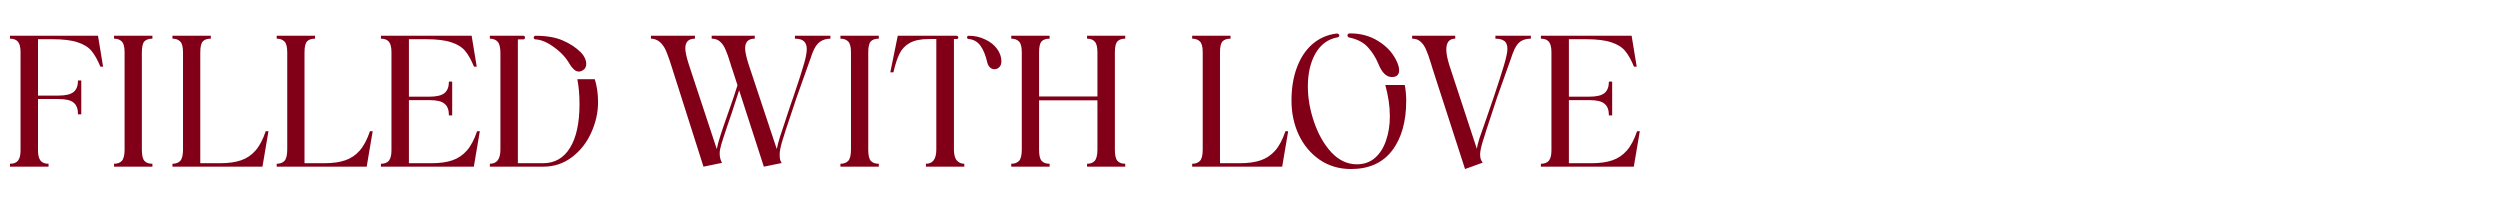 <svg width="330" height="28" viewBox="0 0 330 28" fill="none" xmlns="http://www.w3.org/2000/svg">
<g clip-path="url(#clip0_2019_4180)">
<path d="M1.32 21.616C1.8 21.616 2.152 21.48 2.376 21.208C2.6 20.92 2.712 20.472 2.712 19.864V6.88C2.712 6.24 2.6 5.784 2.376 5.512C2.152 5.24 1.8 5.104 1.32 5.104V4.72H12.936L13.608 8.8H13.248C12.88 7.904 12.488 7.208 12.072 6.712C11.656 6.216 11.048 5.84 10.248 5.584C9.448 5.312 8.336 5.176 6.912 5.176H5.016V12.616H7.728C8.672 12.616 9.336 12.456 9.72 12.136C10.104 11.816 10.296 11.312 10.296 10.624H10.728V15.088H10.296C10.296 14.368 10.104 13.856 9.72 13.552C9.352 13.232 8.688 13.072 7.728 13.072H5.016V19.864C5.016 20.472 5.128 20.92 5.352 21.208C5.576 21.48 5.928 21.616 6.408 21.616V22H1.32V21.616ZM15.054 21.616C15.502 21.616 15.846 21.488 16.086 21.232C16.326 20.96 16.446 20.464 16.446 19.744V6.904C16.446 6.2 16.326 5.728 16.086 5.488C15.846 5.232 15.502 5.104 15.054 5.104V4.72H20.118V5.104C19.638 5.104 19.286 5.224 19.062 5.464C18.838 5.704 18.726 6.184 18.726 6.904V19.768C18.726 20.488 18.838 20.976 19.062 21.232C19.286 21.488 19.638 21.616 20.118 21.616V22H15.054V21.616ZM26.773 5.464C26.549 5.704 26.437 6.184 26.437 6.904V21.544H29.053C30.157 21.544 31.077 21.416 31.813 21.16C32.565 20.904 33.205 20.472 33.733 19.864C34.261 19.256 34.709 18.408 35.077 17.32H35.437L34.645 22H22.765V21.616C23.213 21.616 23.557 21.488 23.797 21.232C24.037 20.96 24.157 20.464 24.157 19.744V6.904C24.157 6.2 24.037 5.728 23.797 5.488C23.557 5.232 23.213 5.104 22.765 5.104V4.72H27.829V5.104C27.349 5.104 26.997 5.224 26.773 5.464ZM40.531 5.464C40.307 5.704 40.195 6.184 40.195 6.904V21.544H42.811C43.915 21.544 44.835 21.416 45.571 21.16C46.323 20.904 46.963 20.472 47.491 19.864C48.019 19.256 48.467 18.408 48.835 17.32H49.195L48.403 22H36.523V21.616C36.971 21.616 37.315 21.488 37.555 21.232C37.795 20.96 37.915 20.464 37.915 19.744V6.904C37.915 6.2 37.795 5.728 37.555 5.488C37.315 5.232 36.971 5.104 36.523 5.104V4.72H41.587V5.104C41.107 5.104 40.755 5.224 40.531 5.464ZM50.281 21.616C50.761 21.616 51.113 21.48 51.337 21.208C51.561 20.92 51.673 20.472 51.673 19.864V6.88C51.673 6.24 51.561 5.784 51.337 5.512C51.113 5.24 50.761 5.104 50.281 5.104V4.72H62.257L62.929 8.8H62.569C62.201 7.904 61.809 7.208 61.393 6.712C60.977 6.216 60.369 5.84 59.569 5.584C58.769 5.312 57.657 5.176 56.233 5.176H53.977V12.76H56.689C57.633 12.76 58.297 12.6 58.681 12.28C59.065 11.96 59.257 11.456 59.257 10.768H59.689V15.232H59.257C59.257 14.512 59.065 14 58.681 13.696C58.313 13.376 57.649 13.216 56.689 13.216H53.977V21.544H56.953C58.057 21.544 58.977 21.416 59.713 21.16C60.465 20.904 61.105 20.472 61.633 19.864C62.161 19.256 62.609 18.408 62.977 17.32H63.337L62.545 22H50.281V21.616ZM78.511 10.456C78.799 11.368 78.943 12.376 78.943 13.48C78.943 14.856 78.639 16.208 78.031 17.536C77.439 18.848 76.591 19.92 75.487 20.752C74.383 21.584 73.127 22 71.719 22H64.663V21.616C65.591 21.616 66.055 20.992 66.055 19.744V7C66.055 6.28 65.935 5.784 65.695 5.512C65.455 5.24 65.111 5.104 64.663 5.104V4.72H69.055C69.215 4.72 69.295 4.8 69.295 4.96C69.295 5.12 69.215 5.2 69.055 5.2H68.359V21.544H71.671C73.223 21.544 74.415 20.864 75.247 19.504C76.079 18.144 76.495 16.224 76.495 13.744C76.495 12.512 76.399 11.416 76.207 10.456H78.511ZM70.447 4.96C70.447 4.896 70.471 4.84 70.519 4.792C70.567 4.744 70.623 4.72 70.687 4.72C72.143 4.72 73.343 4.928 74.287 5.344C75.231 5.744 76.031 6.272 76.687 6.928C76.895 7.136 77.063 7.376 77.191 7.648C77.319 7.92 77.383 8.184 77.383 8.44C77.383 8.792 77.255 9.056 76.999 9.232C76.791 9.376 76.599 9.448 76.423 9.448C76.183 9.448 75.959 9.352 75.751 9.16C75.543 8.968 75.359 8.736 75.199 8.464C74.719 7.616 74.031 6.872 73.135 6.232C72.239 5.576 71.423 5.232 70.687 5.2C70.623 5.2 70.567 5.176 70.519 5.128C70.471 5.08 70.447 5.024 70.447 4.96ZM109.613 5.104C109.085 5.104 108.629 5.24 108.245 5.512C107.861 5.768 107.533 6.248 107.261 6.952C107.229 7.048 107.189 7.152 107.141 7.264C107.109 7.36 107.069 7.48 107.021 7.624C105.981 10.52 105.357 12.272 105.149 12.88L104.573 14.608C103.917 16.528 103.477 17.872 103.253 18.64C103.029 19.408 102.917 19.968 102.917 20.32C102.917 20.608 102.933 20.84 102.965 21.016C102.997 21.176 103.069 21.344 103.181 21.52L100.829 22L97.565 11.92L97.253 12.88C96.757 14.432 96.341 15.68 96.005 16.624C95.589 17.856 95.317 18.696 95.189 19.144C95.061 19.592 94.997 19.96 94.997 20.248C94.997 20.728 95.101 21.144 95.309 21.496L92.861 22L88.757 9.112C88.485 8.232 88.253 7.552 88.061 7.072C87.885 6.592 87.693 6.224 87.485 5.968C87.277 5.68 87.037 5.464 86.765 5.32C86.493 5.176 86.213 5.104 85.925 5.104V4.72H91.733V5.104C90.885 5.104 90.461 5.528 90.461 6.376C90.461 6.84 90.621 7.568 90.941 8.56L94.613 19.672C94.693 19.24 94.853 18.648 95.093 17.896C95.333 17.144 95.597 16.368 95.885 15.568C96.301 14.4 96.621 13.48 96.845 12.808L97.349 11.248L96.653 9.112C96.605 8.968 96.557 8.832 96.509 8.704C96.477 8.576 96.445 8.464 96.413 8.368C96.173 7.568 95.957 6.96 95.765 6.544C95.589 6.112 95.357 5.768 95.069 5.512C94.781 5.24 94.405 5.104 93.941 5.104V4.72H99.629V5.104C98.781 5.104 98.357 5.528 98.357 6.376C98.357 6.84 98.517 7.568 98.837 8.56L102.533 19.672C102.613 19.256 102.757 18.712 102.965 18.04C103.189 17.352 103.381 16.776 103.541 16.312C103.701 15.832 103.813 15.488 103.877 15.28C104.053 14.784 104.205 14.328 104.333 13.912C104.477 13.496 104.605 13.128 104.717 12.808C105.421 10.744 105.909 9.224 106.181 8.248C106.389 7.496 106.493 6.904 106.493 6.472C106.493 6.024 106.373 5.688 106.133 5.464C105.893 5.224 105.493 5.104 104.933 5.104V4.72H109.613V5.104ZM110.937 21.616C111.385 21.616 111.729 21.488 111.969 21.232C112.209 20.96 112.329 20.464 112.329 19.744V6.904C112.329 6.2 112.209 5.728 111.969 5.488C111.729 5.232 111.385 5.104 110.937 5.104V4.72H116.001V5.104C115.521 5.104 115.169 5.224 114.945 5.464C114.721 5.704 114.609 6.184 114.609 6.904V19.768C114.609 20.488 114.721 20.976 114.945 21.232C115.169 21.488 115.521 21.616 116.001 21.616V22H110.937V21.616ZM131.272 9.136C131.032 9.136 130.824 9.048 130.648 8.872C130.488 8.696 130.384 8.504 130.336 8.296C130.112 7.32 129.808 6.568 129.424 6.04C129.04 5.512 128.528 5.216 127.888 5.152C127.728 5.136 127.648 5.064 127.648 4.936C127.648 4.888 127.664 4.84 127.696 4.792C127.744 4.744 127.808 4.72 127.888 4.72C128.656 4.72 129.368 4.88 130.024 5.2C130.696 5.504 131.224 5.92 131.608 6.448C131.992 6.96 132.184 7.512 132.184 8.104C132.184 8.44 132.088 8.696 131.896 8.872C131.72 9.048 131.512 9.136 131.272 9.136ZM118.504 4.72H126.28C126.344 4.72 126.392 4.744 126.424 4.792C126.472 4.824 126.496 4.872 126.496 4.936C126.496 5 126.472 5.056 126.424 5.104C126.392 5.136 126.344 5.152 126.28 5.152H125.92V19.744C125.92 20.416 126.048 20.896 126.304 21.184C126.56 21.472 126.888 21.616 127.288 21.616V22H122.224V21.616C123.136 21.616 123.592 20.992 123.592 19.744V5.152H122.608C121.536 5.152 120.688 5.328 120.064 5.68C119.456 6.032 119.008 6.512 118.72 7.12C118.432 7.712 118.168 8.52 117.928 9.544H117.52L118.504 4.72ZM148.532 5.104C148.068 5.104 147.724 5.224 147.5 5.464C147.276 5.704 147.164 6.184 147.164 6.904V19.768C147.164 20.488 147.276 20.976 147.5 21.232C147.724 21.488 148.068 21.616 148.532 21.616V22H143.492V21.616C143.94 21.616 144.276 21.488 144.5 21.232C144.74 20.96 144.86 20.464 144.86 19.744V13.24H137.156V19.768C137.156 20.488 137.268 20.976 137.492 21.232C137.716 21.488 138.068 21.616 138.548 21.616V22H133.484V21.616C133.932 21.616 134.276 21.488 134.516 21.232C134.756 20.96 134.876 20.464 134.876 19.744V6.904C134.876 6.2 134.756 5.728 134.516 5.488C134.276 5.232 133.932 5.104 133.484 5.104V4.72H138.548V5.104C138.068 5.104 137.716 5.224 137.492 5.464C137.268 5.704 137.156 6.184 137.156 6.904V12.736H144.86V6.904C144.86 6.2 144.74 5.728 144.5 5.488C144.276 5.232 143.94 5.104 143.492 5.104V4.72H148.532V5.104ZM161.375 5.464C161.151 5.704 161.039 6.184 161.039 6.904V21.544H163.655C164.759 21.544 165.679 21.416 166.415 21.16C167.167 20.904 167.807 20.472 168.335 19.864C168.863 19.256 169.311 18.408 169.679 17.32H170.039L169.247 22H157.367V21.616C157.815 21.616 158.159 21.488 158.399 21.232C158.639 20.96 158.759 20.464 158.759 19.744V6.904C158.759 6.2 158.639 5.728 158.399 5.488C158.159 5.232 157.815 5.104 157.367 5.104V4.72H162.431V5.104C161.951 5.104 161.599 5.224 161.375 5.464ZM178.325 22.312C176.773 22.312 175.397 21.904 174.197 21.088C173.013 20.272 172.093 19.176 171.437 17.8C170.797 16.424 170.477 14.92 170.477 13.288C170.477 11.624 170.717 10.16 171.197 8.896C171.677 7.616 172.357 6.592 173.237 5.824C174.133 5.056 175.181 4.592 176.381 4.432H176.477C176.573 4.432 176.645 4.456 176.693 4.504C176.757 4.552 176.789 4.608 176.789 4.672C176.789 4.816 176.701 4.904 176.525 4.936C175.293 5.16 174.333 5.864 173.645 7.048C172.973 8.232 172.637 9.688 172.637 11.416C172.637 12.936 172.909 14.496 173.453 16.096C173.997 17.696 174.757 19.032 175.733 20.104C176.725 21.16 177.853 21.688 179.117 21.688C180.045 21.688 180.837 21.408 181.493 20.848C182.149 20.272 182.637 19.504 182.957 18.544C183.293 17.584 183.461 16.52 183.461 15.352C183.461 14.04 183.261 12.664 182.861 11.224H185.429C185.557 11.912 185.621 12.6 185.621 13.288C185.621 16.056 184.997 18.256 183.749 19.888C182.501 21.504 180.693 22.312 178.325 22.312ZM177.869 4.672C177.869 4.496 177.981 4.408 178.205 4.408C179.597 4.408 180.821 4.736 181.877 5.392C182.933 6.032 183.717 6.84 184.229 7.816C184.533 8.376 184.685 8.864 184.685 9.28C184.685 9.872 184.365 10.168 183.725 10.168C183.005 10.168 182.413 9.592 181.949 8.44C181.597 7.592 181.133 6.856 180.557 6.232C179.997 5.608 179.189 5.184 178.133 4.96C177.957 4.928 177.869 4.832 177.869 4.672ZM202.073 5.104C201.513 5.104 201.049 5.232 200.681 5.488C200.313 5.744 199.993 6.232 199.721 6.952C199.689 7.048 199.649 7.152 199.601 7.264C199.569 7.36 199.529 7.48 199.481 7.624C198.441 10.52 197.817 12.272 197.609 12.88L197.057 14.56C196.385 16.576 195.937 17.96 195.713 18.712C195.489 19.448 195.377 20 195.377 20.368C195.377 20.608 195.401 20.816 195.449 20.992C195.513 21.152 195.601 21.312 195.713 21.472L193.385 22.312L189.113 9.112C189.097 9.08 189.017 8.816 188.873 8.32C188.633 7.536 188.417 6.936 188.225 6.52C188.049 6.104 187.817 5.768 187.529 5.512C187.241 5.24 186.865 5.104 186.401 5.104V4.72H192.089V5.104C191.305 5.104 190.913 5.584 190.913 6.544C190.913 7.056 191.041 7.728 191.297 8.56L194.945 19.648C194.977 19.36 195.089 18.904 195.281 18.28C195.489 17.656 195.785 16.808 196.169 15.736C196.617 14.472 196.953 13.496 197.177 12.808C197.769 11.048 198.217 9.656 198.521 8.632C198.825 7.608 198.977 6.888 198.977 6.472C198.977 5.944 198.833 5.584 198.545 5.392C198.273 5.2 197.889 5.104 197.393 5.104V4.72H202.073V5.104ZM203.398 21.616C203.878 21.616 204.23 21.48 204.454 21.208C204.678 20.92 204.79 20.472 204.79 19.864V6.88C204.79 6.24 204.678 5.784 204.454 5.512C204.23 5.24 203.878 5.104 203.398 5.104V4.72H215.374L216.046 8.8H215.686C215.318 7.904 214.926 7.208 214.51 6.712C214.094 6.216 213.486 5.84 212.686 5.584C211.886 5.312 210.774 5.176 209.35 5.176H207.094V12.76H209.806C210.75 12.76 211.414 12.6 211.798 12.28C212.182 11.96 212.374 11.456 212.374 10.768H212.806V15.232H212.374C212.374 14.512 212.182 14 211.798 13.696C211.43 13.376 210.766 13.216 209.806 13.216H207.094V21.544H210.07C211.174 21.544 212.094 21.416 212.83 21.16C213.582 20.904 214.222 20.472 214.75 19.864C215.278 19.256 215.726 18.408 216.094 17.32H216.454L215.662 22H203.398V21.616Z" fill="#810018"/>
</g>
<defs>
<clipPath id="clip0_2019_4180">
<rect width="330" height="28" fill="white"/>
</clipPath>
</defs>
</svg>
